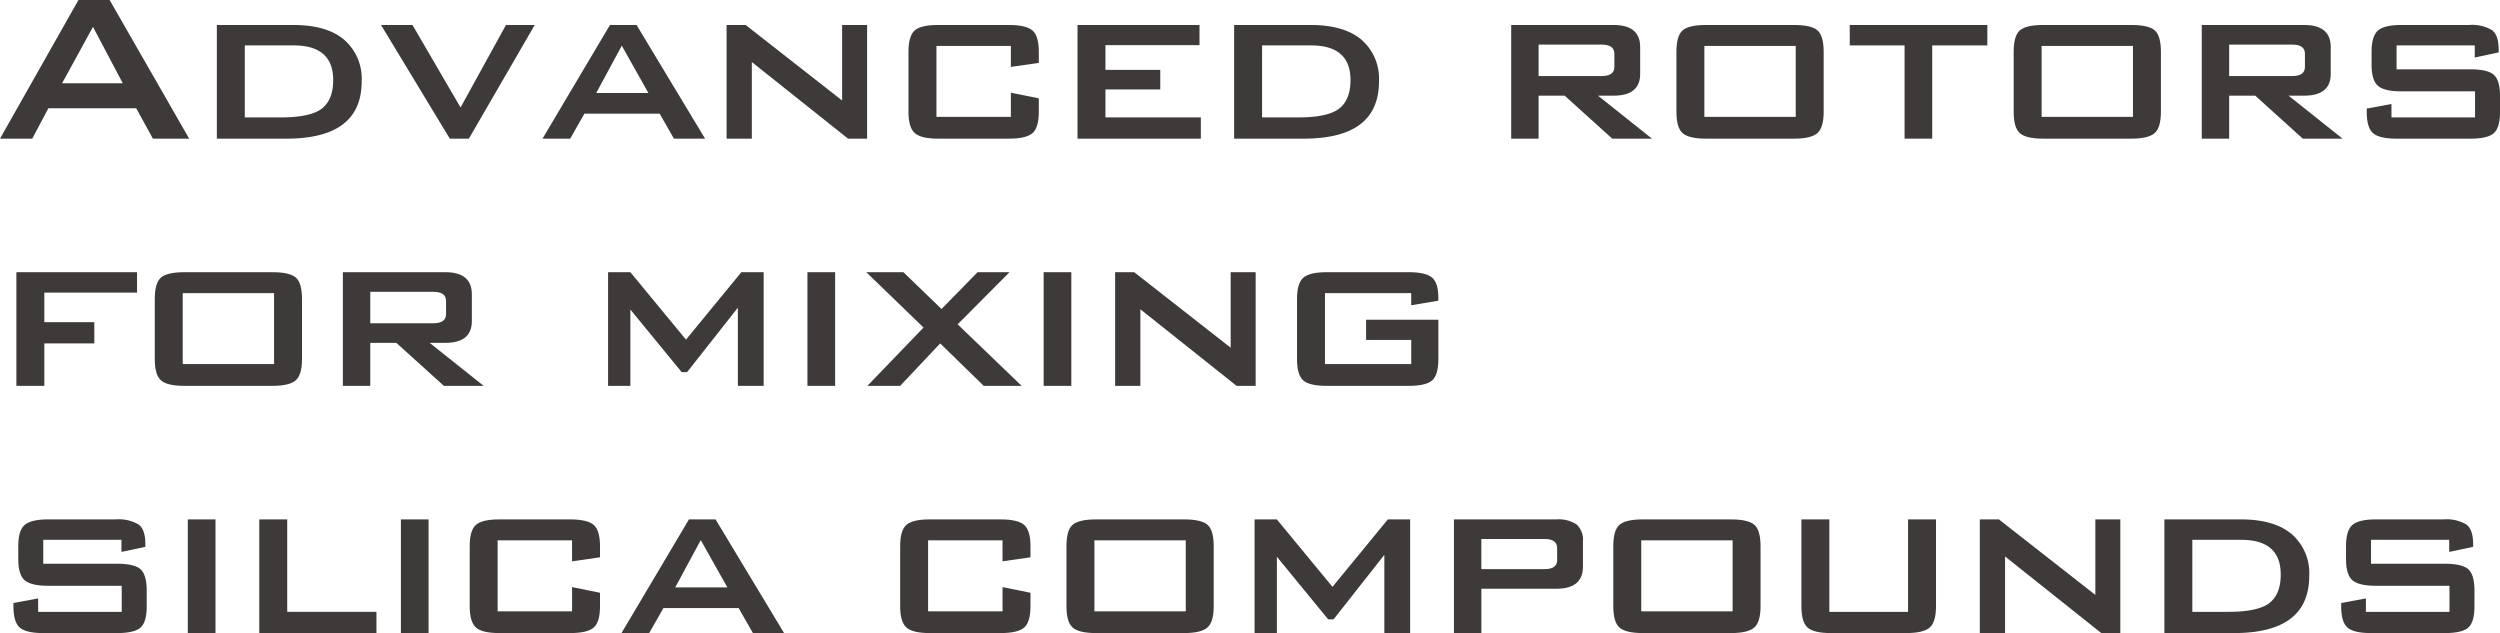 <svg id="レイヤー_1" data-name="レイヤー 1" xmlns="http://www.w3.org/2000/svg" width="465.196" height="117.8" viewBox="0 0 465.196 117.8">
  <defs>
    <style>
      .cls-1 {
        fill: #3e3a39;
      }
    </style>
  </defs>
  <g>
    <path class="cls-1" d="M0,25.8,14.6,0h5.8L35.2,25.8h-6.75l-3.1-5.65H9L6,25.8ZM11.55,15.5h11.3L17.3,5Z"/>
    <path class="cls-1" d="M40.35,25.8V4.65H54.6q6.2,0,9.45,2.75a9.6,9.6,0,0,1,3.25,7.75q0,10.65-14,10.65Zm5.2-3.95H52.2q5.15,0,7.351-1.4Q62,18.85,62,14.9q0-6.45-7.35-6.45h-9.1Z"/>
    <path class="cls-1" d="M83.7,25.8,70.9,4.65h5.851L85.7,20l8.45-15.35H99.5L87.249,25.8Z"/>
    <path class="cls-1" d="M100.948,25.8,113.5,4.65h4.95L131.2,25.8h-5.8l-2.65-4.65h-14L106.1,25.8Zm10-8.5h9.7L115.7,8.5Z"/>
    <path class="cls-1" d="M135.2,25.8V4.65h3.55L156.7,18.7V4.65h4.65V25.8H157.8L139.9,11.55V25.8Z"/>
    <path class="cls-1" d="M188.1,8.55h-13.85v13.2H188.1v-4.5l5.2,1.05v2.5q0,2.95-1.175,3.975T187.748,25.8h-13.2q-3.2,0-4.351-1.05t-1.149-3.95V9.65q0-2.949,1.149-3.975t4.351-1.025h13.2q3.2,0,4.375,1.025T193.3,9.65V11.7l-5.2.75Z"/>
    <path class="cls-1" d="M200.5,25.8V4.65h22.7V8.4H205.7V13h10.2v3.65H205.7v5.2h17.75V25.8Z"/>
    <path class="cls-1" d="M229.647,25.8V4.65H243.9q6.2,0,9.451,2.75a9.6,9.6,0,0,1,3.25,7.75q0,10.65-14,10.65Zm5.2-3.95H241.5q5.149,0,7.351-1.4,2.448-1.6,2.449-5.55,0-6.45-7.35-6.45h-9.1Z"/>
    <path class="cls-1" d="M281.2,25.8V4.65h19.05q4.95,0,4.95,4.1v5q0,4.05-4.95,4.05h-2.9l10.05,8H300l-8.85-8H286.3v8Zm16.85-17.5H286.3v5.85h11.75q2.349,0,2.35-1.7V10Q300.4,8.3,298.046,8.3Z"/>
    <path class="cls-1" d="M311.946,9.65q0-3,1.152-4t4.358-1h16.38q3.207,0,4.357,1t1.153,4V20.8q0,2.95-1.177,3.975T333.836,25.8h-16.38q-3.207,0-4.358-1.025T311.946,20.8Zm5.2,12.1h17V8.55h-17Z"/>
    <path class="cls-1" d="M359.546,8.45V25.8H354.4V8.45H344.2V4.65h25.6v3.8Z"/>
    <path class="cls-1" d="M374.7,9.65q0-3,1.152-4t4.358-1h16.38q3.207,0,4.357,1t1.153,4V20.8q0,2.95-1.177,3.975T396.586,25.8h-16.38q-3.207,0-4.358-1.025T374.7,20.8Zm5.2,12.1h17V8.55h-17Z"/>
    <path class="cls-1" d="M409.7,25.8V4.65h19.05q4.95,0,4.95,4.1v5q0,4.05-4.95,4.05h-2.9l10.05,8h-7.4l-8.85-8H414.8v8Zm16.85-17.5H414.8v5.85h11.75q2.349,0,2.35-1.7V10Q428.9,8.3,426.546,8.3Z"/>
    <path class="cls-1" d="M460.5,8.45h-14.55V12.9H459.7q3.2,0,4.35,1.025T465.2,17.9v2.9q0,2.95-1.15,3.975T459.7,25.8h-13.75q-3.2,0-4.375-1.025T440.4,20.8v-.6l4.6-.85v2.5h15.55V17h-13.7q-3.15,0-4.35-1.025T441.3,12V9.65q0-2.949,1.2-3.975t4.35-1.025H459.4a7.319,7.319,0,0,1,4.3.95q1.249.95,1.25,3.65v.5l-4.45.95Z"/>
    <path class="cls-1" d="M3.05,71.8V50.65H25.5v3.8H8.25v5.5h9.3V63.9H8.25v7.9Z"/>
    <path class="cls-1" d="M28.8,55.65q0-3,1.151-4t4.359-1H50.688q3.207,0,4.358,1t1.152,4V66.8q0,2.95-1.177,3.975T50.688,71.8H34.309q-3.207,0-4.359-1.025T28.8,66.8ZM34,67.75H51V54.55H34Z"/>
    <path class="cls-1" d="M63.8,71.8V50.65h19.05q4.948,0,4.95,4.1v5q0,4.05-4.95,4.05h-2.9L90,71.8H82.6l-8.85-8H68.9v8ZM80.648,54.3H68.9v5.85h11.75Q83,60.15,83,58.45V56Q83,54.3,80.648,54.3Z"/>
    <path class="cls-1" d="M113.148,71.8V50.65h4.15l10.35,12.55,10.3-12.55H142.1V71.8h-4.8V57.25l-9.449,12h-1L117.3,57.6V71.8Z"/>
    <path class="cls-1" d="M150.248,71.8V50.65H155.4V71.8Z"/>
    <path class="cls-1" d="M161.4,71.8l10.451-10.85L161.2,50.65h6.9l7.1,6.85,6.7-6.85h5.951l-9.651,9.7L190.1,71.8h-7.05l-8.1-7.9L167.5,71.8Z"/>
    <path class="cls-1" d="M194.2,71.8V50.65h5.15V71.8Z"/>
    <path class="cls-1" d="M207.5,71.8V50.65h3.55L229,64.7V50.65h4.65V71.8H230.1L212.2,57.55V71.8Z"/>
    <path class="cls-1" d="M262.6,54.55h-16.05v13.2H262.6v-4.5h-8.4V59.5h13.451v7.3q0,2.95-1.151,3.975T262.145,71.8h-15.3q-3.2,0-4.351-1.025T241.345,66.8V55.65q0-2.949,1.175-3.975t4.325-1.025h15.3q3.1,0,4.3.975t1.2,3.775v.55l-5.05.85Z"/>
    <path class="cls-1" d="M22.6,100.45H8.05v4.45H21.8q3.2,0,4.349,1.025T27.3,109.9v2.9q0,2.95-1.151,3.975T21.8,117.8H8.05q-3.2,0-4.375-1.025T2.5,112.8v-.6l4.6-.85v2.5H22.649V109H8.949Q5.8,109,4.6,107.975T3.4,104v-2.35q0-2.949,1.2-3.975T8.949,96.65H21.5a7.321,7.321,0,0,1,4.3.95q1.249.95,1.25,3.65v.5l-4.45.95Z"/>
    <path class="cls-1" d="M34.949,117.8V96.65H40.1V117.8Z"/>
    <path class="cls-1" d="M48.248,117.8V96.65h5.2v17.2h16.6v3.95Z"/>
    <path class="cls-1" d="M74.6,117.8V96.65h5.149V117.8Z"/>
    <path class="cls-1" d="M106.446,100.55H92.6v13.2h13.849v-4.5l5.2,1.05v2.5q0,2.95-1.174,3.975T106.1,117.8H92.9q-3.2,0-4.35-1.05T87.4,112.8V101.65q0-2.949,1.15-3.975T92.9,96.65h13.2q3.2,0,4.375,1.025t1.174,3.975v2.05l-5.2.75Z"/>
    <path class="cls-1" d="M115.646,117.8,128.2,96.65h4.95L145.9,117.8h-5.8l-2.651-4.65h-14L120.8,117.8Zm10-8.5h9.7l-4.951-8.8Z"/>
    <path class="cls-1" d="M186.546,100.55H172.7v13.2h13.85v-4.5l5.2,1.05v2.5q0,2.95-1.175,3.975T186.2,117.8H173q-3.2,0-4.35-1.05t-1.15-3.95V101.65q0-2.949,1.15-3.975T173,96.65h13.2q3.2,0,4.375,1.025t1.175,3.975v2.05l-5.2.75Z"/>
    <path class="cls-1" d="M198.446,101.65q0-3,1.152-4t4.358-1h16.38q3.207,0,4.357,1t1.153,4V112.8q0,2.95-1.177,3.975t-4.333,1.025h-16.38q-3.207,0-4.358-1.025t-1.152-3.975Zm5.2,12.1h17v-13.2h-17Z"/>
    <path class="cls-1" d="M233.446,117.8V96.65h4.15l10.35,12.55,10.3-12.55h4.15V117.8h-4.8V103.25l-9.45,12h-1L237.6,103.6v14.2Z"/>
    <path class="cls-1" d="M270.546,117.8V96.65H289.6a6.012,6.012,0,0,1,3.775.95,3.828,3.828,0,0,1,1.175,3.15v4.7q0,4.1-4.95,4.1h-13.95v8.25Zm16.85-17.5h-11.75v5.6H287.4q2.349,0,2.35-1.7V102Q289.746,100.3,287.4,100.3Z"/>
    <path class="cls-1" d="M300.2,101.65q0-3,1.152-4t4.358-1h16.38q3.207,0,4.357,1t1.153,4V112.8q0,2.95-1.177,3.975t-4.333,1.025h-16.38q-3.207,0-4.358-1.025T300.2,112.8Zm5.2,12.1h17v-13.2h-17Z"/>
    <path class="cls-1" d="M340.4,96.65v17.2h14.649V96.65h5.2V112.8q0,2.95-1.175,3.975T354.7,117.8h-14q-3.2,0-4.35-1.025T335.2,112.8V96.65Z"/>
    <path class="cls-1" d="M368.4,117.8V96.65h3.549L389.9,110.7V96.65h4.649V117.8H391l-17.9-14.25V117.8Z"/>
    <path class="cls-1" d="M402.745,117.8V96.65H417q6.2,0,9.45,2.75a9.6,9.6,0,0,1,3.25,7.75q0,10.65-14,10.65Zm5.2-3.95h6.65q5.148,0,7.35-1.4,2.45-1.6,2.45-5.55,0-6.45-7.35-6.45h-9.1Z"/>
    <path class="cls-1" d="M455.744,100.45h-14.55v4.45h13.75q3.2,0,4.35,1.025t1.15,3.975v2.9q0,2.95-1.15,3.975t-4.35,1.025h-13.75q-3.2,0-4.375-1.025t-1.174-3.975v-.6l4.6-.85v2.5h15.55V109h-13.7q-3.15,0-4.35-1.025t-1.2-3.975v-2.35q0-2.949,1.2-3.975t4.35-1.025h12.551a7.317,7.317,0,0,1,4.3.95q1.249.95,1.25,3.65v.5l-4.45.95Z"/>
  </g>
</svg>

